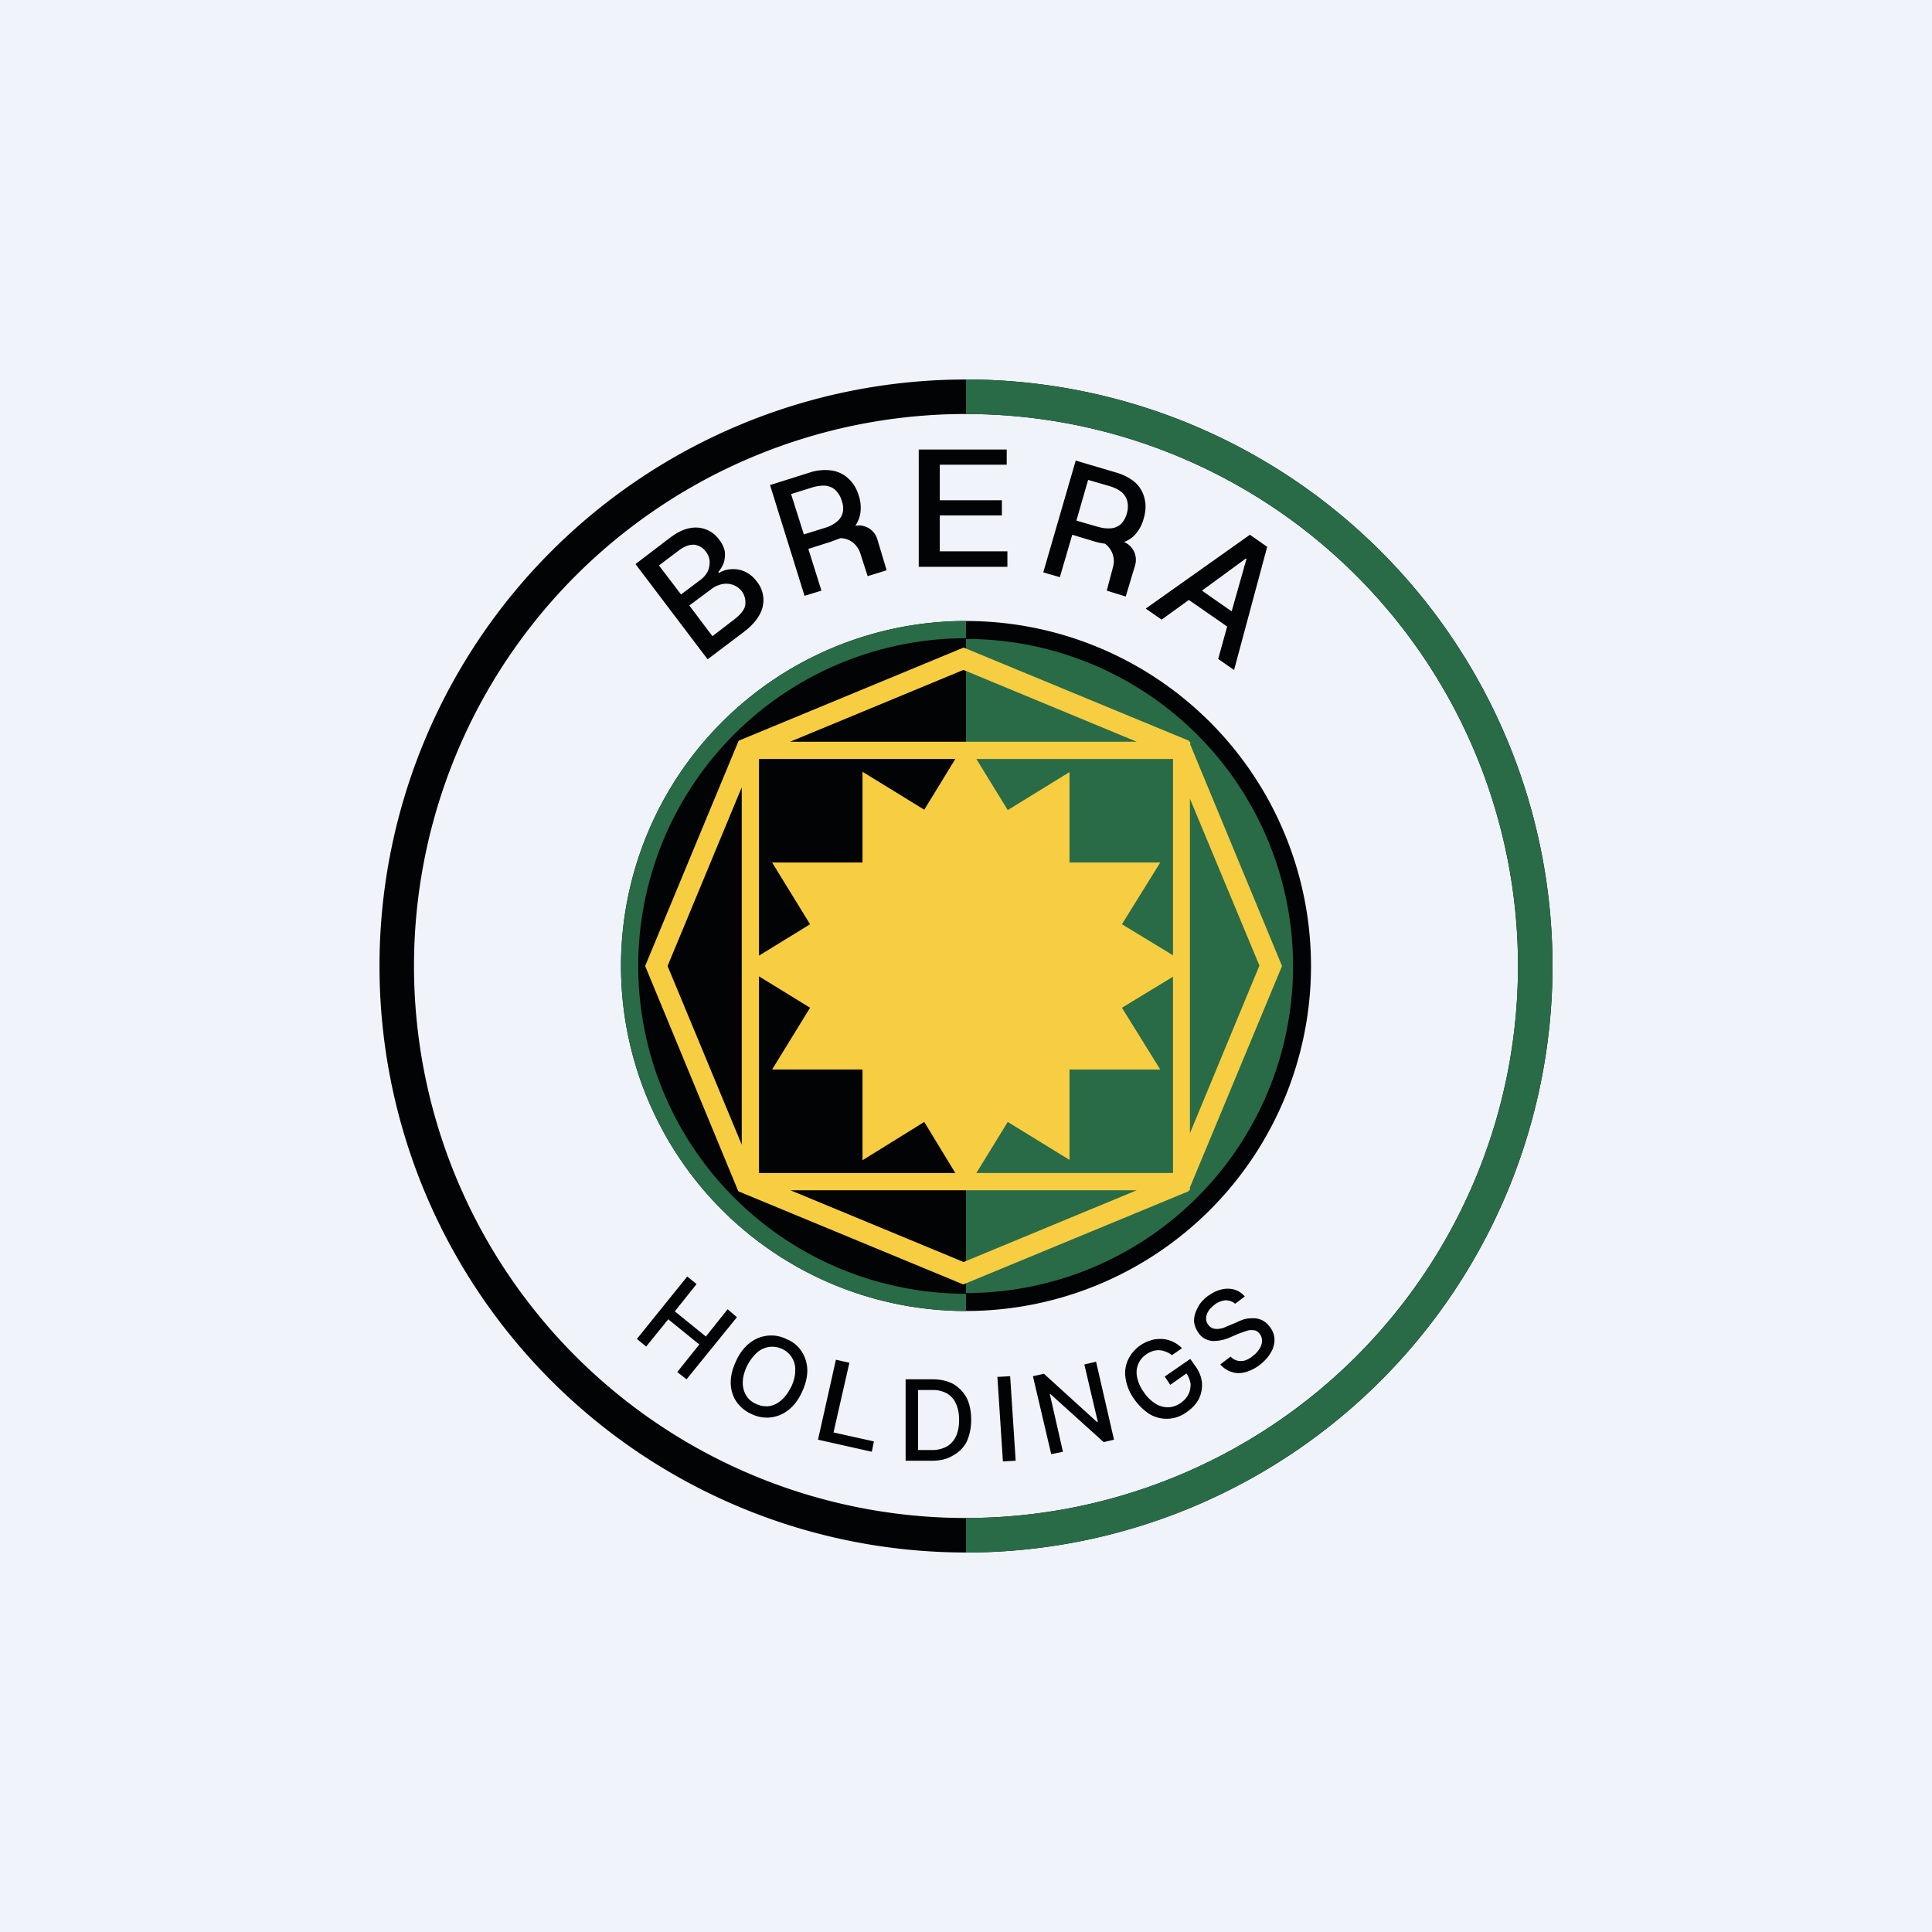 <!-- by Wealthyhood --><svg width="56" height="56" viewBox="0 0 56 56" xmlns="http://www.w3.org/2000/svg"><path fill="#F0F3FA" d="M0 0h56v56H0z"/><path d="M28 38a10 10 0 1 0 0-20 10 10 0 0 0 0 20Zm0-.74a9.26 9.26 0 1 0 0-18.52 9.26 9.26 0 0 0 0 18.52Z" fill="#020305"/><path fill-rule="evenodd" d="M45 28a17 17 0 1 1-34 0 17 17 0 0 1 34 0Zm-1 0a16 16 0 1 1-32 0 16 16 0 0 1 32 0Zm-16 9.48a9.48 9.48 0 1 0 0-18.96 9.48 9.48 0 0 0 0 18.96Z" fill="#020305"/><path d="M28 45a17 17 0 0 0 0-34v1a16 16 0 1 1 0 32v1Zm0-7.52a9.48 9.48 0 1 0 0-18.96v18.96ZM28 18a10 10 0 1 0 0 20v-.5a9.5 9.5 0 0 1 0-19V18Z" fill="#296B47"/><path fill-rule="evenodd" d="m34.46 21.47-6.53-2.7-6.52 2.7L18.7 28l2.7 6.53 6.52 2.7 6.53-2.7v-.03h.04v-.08L37.16 28l-2.66-6.42v-.08h-.03l-.01-.03ZM36.5 28l-2.01 4.85v-9.7L36.51 28ZM34 27.7V22h-5.7l.91 1.48 1.79-1.1V25h2.63l-1.11 1.79 1.48.9ZM27.7 22H22v5.7l1.48-.91-1.1-1.79H25v-2.63l1.79 1.1.9-1.47ZM22 28.3l1.48.91-1.1 1.79H25v2.63l1.79-1.11.9 1.48H22v-5.7Zm6.3 5.7.91-1.48 1.79 1.1V31h2.63l-1.11-1.79 1.48-.9V34h-5.7Zm-.3.5h4.95l-5.02 2.08-5.02-2.08H28Zm-.07-15.08 5.02 2.08H22.9l5.02-2.08ZM19.35 28l2.15-5.18v10.36L19.35 28Z" fill="#F7CE42"/><path d="m19.92 37-1.46 1.81.27.22.64-.79.9.73-.64.8.27.21 1.46-1.8-.27-.23-.63.79-.9-.73.63-.79-.27-.22Zm15.6.69c.1 0 .2.03.28.1l.28-.21a.6.6 0 0 0-.3-.2.73.73 0 0 0-.39 0c-.13.03-.26.1-.4.2-.12.1-.22.2-.28.34a.75.75 0 0 0-.1.38c.01.12.06.24.14.35.1.14.24.2.39.22.15 0 .32-.02.5-.1l.28-.12.23-.08a.45.45 0 0 1 .2-.01c.06 0 .11.04.16.1.05.06.07.13.07.2 0 .08-.02.15-.07.23a.73.73 0 0 1-.18.2.78.78 0 0 1-.23.14.46.46 0 0 1-.23.01.37.37 0 0 1-.2-.12l-.3.23c.1.11.21.18.34.22.12.04.25.04.4 0 .13-.04.27-.1.42-.22.15-.12.25-.24.32-.37a.7.7 0 0 0 .09-.4.64.64 0 0 0-.15-.34.57.57 0 0 0-.48-.23.95.95 0 0 0-.25.03 1.8 1.8 0 0 0-.24.1l-.22.09-.14.06a.82.82 0 0 1-.16.03c-.05 0-.1 0-.15-.02a.27.27 0 0 1-.12-.09.3.3 0 0 1-.07-.18.4.4 0 0 1 .05-.2c.04-.07.1-.14.18-.2a.6.6 0 0 1 .33-.14Zm-1.73 1.49a.7.7 0 0 1 .18.1l.29-.2a.88.88 0 0 0-.58-.27c-.1 0-.21 0-.32.04a1.06 1.06 0 0 0-.6.45.93.93 0 0 0-.14.38c-.02.14 0 .28.04.43.04.15.11.3.22.45.14.2.3.34.46.44a.97.97 0 0 0 1.07-.08c.15-.1.26-.23.34-.37.07-.15.1-.3.09-.47a.98.98 0 0 0-.19-.48l-.15-.21-.74.51.16.24.47-.33c.07.1.1.2.12.3 0 .1-.01.2-.06.3a.67.67 0 0 1-.22.25.66.66 0 0 1-.35.13.67.67 0 0 1-.38-.1 1.1 1.1 0 0 1-.34-.33 1.1 1.1 0 0 1-.2-.44.63.63 0 0 1 .26-.66.7.7 0 0 1 .2-.1.54.54 0 0 1 .37.02Zm-2.02.29.52 2.26-.3.07-1.54-1.39h-.02l.38 1.67-.34.07-.53-2.26.32-.07 1.54 1.4.02-.01-.39-1.66.34-.08Zm-2.33 2.87-.16-2.45-.37.02.16 2.45.37-.02Zm-2.42 0h-.77v-2.36h.79c.23 0 .43.05.6.14.16.1.29.23.38.4.09.18.13.4.13.64s-.05.45-.13.63a.95.95 0 0 1-.4.4c-.16.1-.36.15-.6.15Zm-.41-.31H27a.9.9 0 0 0 .44-.1c.12-.07.21-.17.27-.3.06-.13.09-.29.09-.47 0-.19-.03-.34-.09-.47a.63.63 0 0 0-.26-.3.85.85 0 0 0-.43-.1h-.41v1.74Zm-2.38-2.62-.52 2.32 1.56.35.06-.3-1.17-.26.46-2.02-.4-.09Zm-.99.95c-.1.22-.24.4-.4.52a1 1 0 0 1-1.07.1 1.03 1.03 0 0 1-.43-.36 1 1 0 0 1-.16-.54c0-.2.05-.41.16-.64.1-.22.24-.4.4-.52a1 1 0 0 1 1.07-.1c.19.08.33.2.43.36a1 1 0 0 1 .16.54c0 .2-.05.41-.16.64Zm-.31-.15c.08-.18.12-.33.12-.48a.65.65 0 0 0-.38-.63.66.66 0 0 0-.72.1c-.11.1-.21.22-.3.4-.08.17-.12.33-.12.47 0 .14.03.27.1.38.06.1.16.19.28.24.12.06.24.08.37.07a.69.69 0 0 0 .35-.16c.12-.1.21-.22.3-.4Z" fill="#020305"/><path fill-rule="evenodd" d="M26.63 16.43v-3.4h2.55v.44h-1.94v1.03h1.8v.44h-1.8v1.04h1.96v.45h-2.57Zm7.04 1.53-.46-.32 3.02-2.14.5.35-.96 3.57-.46-.32.26-.94-1.11-.77-.79.57Zm2.46-1.76-.43 1.52-.86-.6 1.27-.93.02.01Zm-13.81-2.14 1 3.21.49-.15-.38-1.21.66-.21.27-.1c.26 0 .48.17.57.42l.22.68.55-.17-.27-.9a.56.56 0 0 0-.64-.39c.07-.1.11-.2.14-.32a1.1 1.1 0 0 0-.04-.56c-.06-.2-.16-.36-.29-.48a.9.9 0 0 0-.48-.24 1.4 1.4 0 0 0-.66.06l-1.14.36Zm.98 1.43-.37-1.17.61-.19c.16-.05.3-.06.41-.05.11.02.2.06.28.14a.7.7 0 0 1 .17.3c.04.11.05.22.03.32a.47.47 0 0 1-.16.27.97.97 0 0 1-.36.19l-.61.19Zm6.94 1.1.94-3.24 1.15.34c.25.07.45.18.59.31a.9.9 0 0 1 .26.47c.04.17.03.36-.03.56-.05.2-.15.36-.27.49a.84.84 0 0 1-.3.19.56.56 0 0 1 .32.68l-.27.9-.55-.17.18-.68a.63.63 0 0 0-.23-.68 1.92 1.92 0 0 1-.29-.06l-.66-.2-.36 1.23-.48-.14Zm1.58-1.32-.62-.18.34-1.18.62.18c.16.05.28.11.37.19.08.08.13.17.15.27a.7.7 0 0 1-.02.34.68.68 0 0 1-.16.29.47.47 0 0 1-.27.13.97.97 0 0 1-.4-.04Zm-13.4 1.08 2.09 2.76 1.06-.8c.21-.16.36-.33.45-.5a.85.85 0 0 0-.08-.95.9.9 0 0 0-.37-.3.8.8 0 0 0-.39-.06.69.69 0 0 0-.34.11l-.02-.03a.94.94 0 0 0 .16-.27c.03-.1.04-.21.03-.32a.77.77 0 0 0-.16-.34.83.83 0 0 0-.86-.34c-.18.03-.37.13-.56.27l-1.01.77Zm2.83 1.63-.6.46-.67-.89.62-.46a.76.76 0 0 1 .34-.16.57.57 0 0 1 .57.22c.08.12.11.25.09.4-.03.14-.15.28-.35.43Zm-.95-1.17-.56.42-.64-.84.57-.43c.17-.13.32-.18.46-.17.14.02.25.09.33.2.07.09.1.18.11.28 0 .1-.01.2-.06.3a.72.72 0 0 1-.21.24Z" fill="#020305"/></svg>